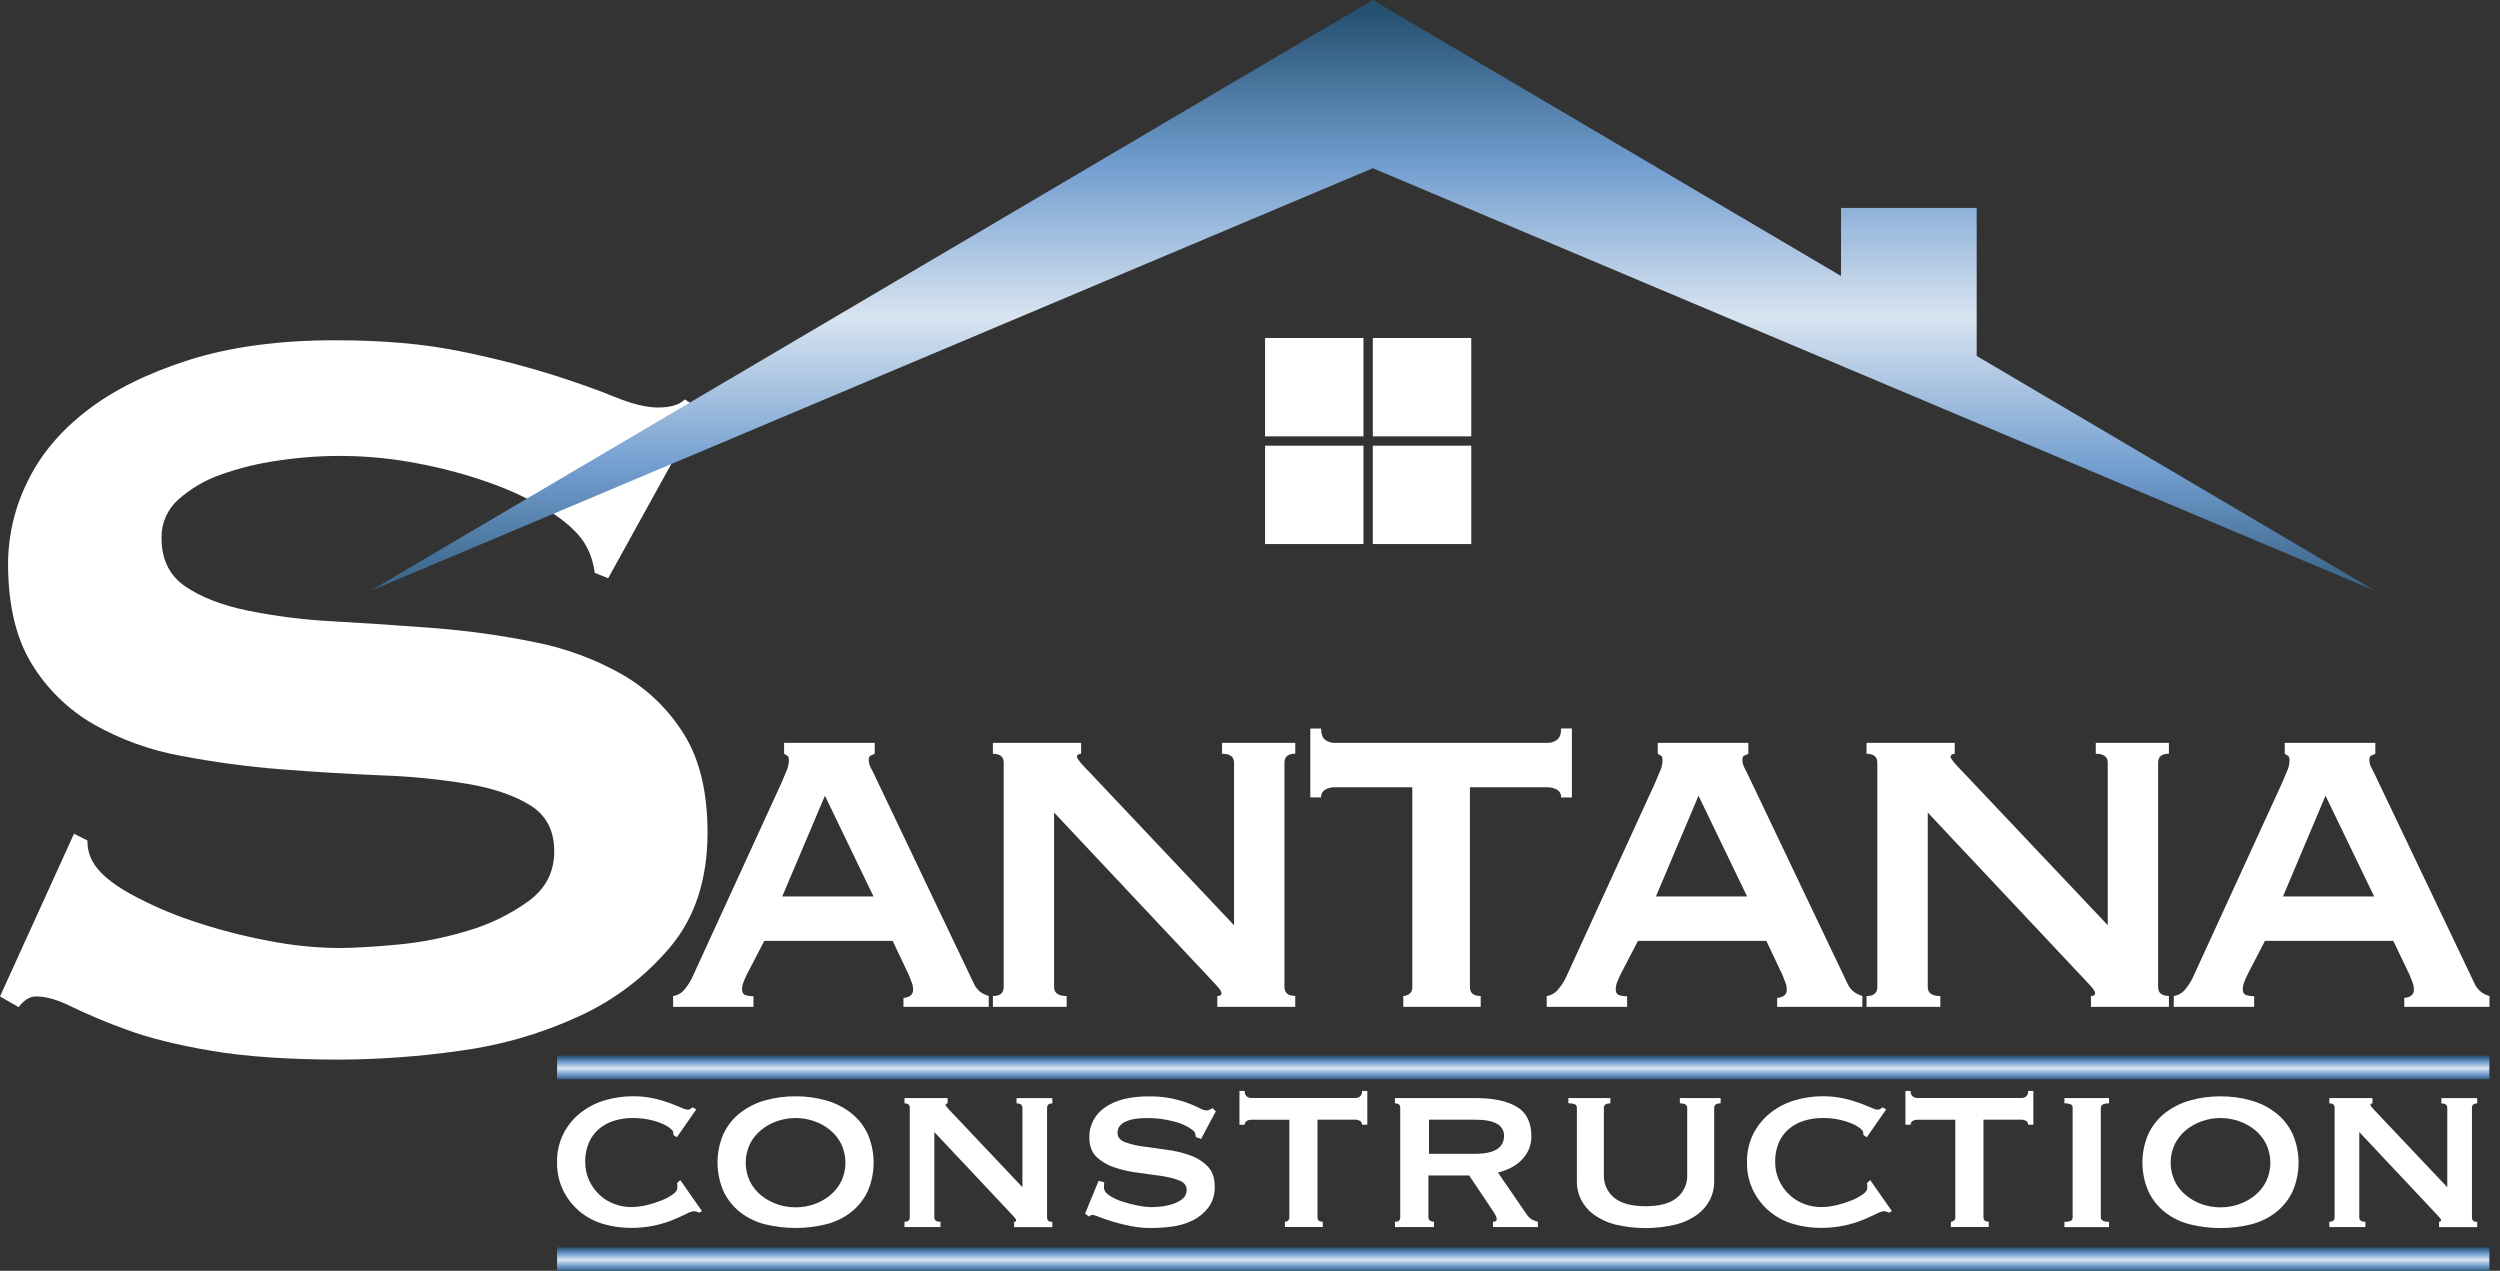 <svg width="120" height="61" viewBox="0 0 120 61" fill="none" xmlns="http://www.w3.org/2000/svg">
<rect x="0" y="0" width="120" height="61" fill="#333333" stroke="none"/>
<g clip-path="url(#clip0_88_42)">
<path d="M65.447 16.223H60.723V20.945H65.447V16.223Z" fill="white"/>
<path d="M70.62 16.223H65.895V20.945H70.62V16.223Z" fill="white"/>
<path d="M65.447 21.393H60.723V26.114H65.447V21.393Z" fill="white"/>
<path d="M70.62 21.393H65.895V26.114H70.62V21.393Z" fill="white"/>
<path d="M32.309 47.81C32.532 47.776 32.733 47.657 32.87 47.479C32.998 47.323 33.108 47.154 33.201 46.975L37.493 37.618C37.606 37.35 37.699 37.134 37.767 36.971C37.831 36.821 37.865 36.659 37.867 36.496C37.867 36.384 37.843 36.309 37.795 36.279C37.747 36.25 37.694 36.218 37.637 36.18V35.658H41.986V36.176C41.929 36.215 41.866 36.244 41.799 36.263C41.732 36.282 41.698 36.358 41.698 36.492C41.708 36.64 41.752 36.783 41.828 36.91C41.915 37.073 42.006 37.26 42.101 37.47L46.768 47.258C46.842 47.407 46.95 47.535 47.084 47.633C47.199 47.709 47.326 47.768 47.459 47.806V48.329H43.366V47.897C43.473 47.894 43.577 47.865 43.669 47.811C43.723 47.779 43.767 47.732 43.795 47.676C43.823 47.619 43.834 47.556 43.827 47.494C43.829 47.386 43.809 47.278 43.77 47.178C43.731 47.082 43.683 46.953 43.626 46.803L42.848 45.163H36.685L35.878 46.717C35.8 46.87 35.739 47.009 35.691 47.135C35.646 47.242 35.622 47.356 35.619 47.471C35.619 47.625 35.666 47.72 35.762 47.758C35.892 47.803 36.029 47.822 36.166 47.817V48.329H32.309V47.81ZM41.929 43.031L39.597 38.195L37.548 43.031H41.929Z" fill="white"/>
<path d="M47.659 47.81C48.004 47.81 48.177 47.665 48.177 47.378V36.614C48.177 36.325 48.004 36.181 47.659 36.182V35.658H51.893V36.176C51.758 36.195 51.691 36.243 51.691 36.32C51.691 36.416 51.902 36.675 52.325 37.097L59.234 44.412V36.611C59.234 36.323 59.042 36.179 58.658 36.18V35.658H62.172V36.176C61.827 36.176 61.654 36.32 61.654 36.608V47.373C61.654 47.66 61.827 47.804 62.172 47.804V48.329H58.43V47.811C58.564 47.811 58.632 47.763 58.632 47.666C58.632 47.592 58.54 47.458 58.358 47.264C58.175 47.072 57.97 46.851 57.739 46.602L50.596 39.001V47.378C50.596 47.665 50.798 47.81 51.2 47.81V48.329H47.659V47.81Z" fill="white"/>
<path d="M67.358 47.809C67.463 47.807 67.564 47.771 67.647 47.709C67.697 47.669 67.737 47.618 67.762 47.559C67.787 47.5 67.797 47.436 67.79 47.372V37.788H64.047C63.895 37.787 63.746 37.826 63.614 37.9C63.548 37.938 63.495 37.992 63.459 38.059C63.424 38.125 63.408 38.2 63.413 38.275H62.895V34.969H63.413C63.413 35.238 63.48 35.421 63.614 35.516C63.739 35.609 63.891 35.658 64.047 35.658H74.299C74.455 35.657 74.607 35.606 74.732 35.513C74.866 35.417 74.933 35.235 74.933 34.966H75.451V38.277H74.933C74.938 38.202 74.922 38.127 74.886 38.061C74.851 37.995 74.798 37.94 74.732 37.903C74.6 37.828 74.451 37.789 74.299 37.79H70.556V47.378C70.556 47.665 70.728 47.809 71.074 47.809V48.329H67.358V47.809Z" fill="white"/>
<path d="M74.242 47.81C74.465 47.776 74.665 47.657 74.803 47.479C74.932 47.323 75.044 47.154 75.139 46.975L79.427 37.618C79.539 37.35 79.634 37.134 79.701 36.971C79.765 36.821 79.8 36.659 79.802 36.496C79.802 36.384 79.778 36.309 79.73 36.279C79.682 36.25 79.629 36.218 79.572 36.18V35.658H83.921V36.176C83.864 36.214 83.8 36.243 83.734 36.263C83.667 36.282 83.633 36.358 83.633 36.492C83.642 36.64 83.686 36.783 83.762 36.91C83.848 37.073 83.939 37.26 84.036 37.47L88.701 47.258C88.776 47.406 88.885 47.535 89.019 47.633C89.134 47.71 89.26 47.768 89.394 47.806V48.329H85.302V47.897C85.409 47.894 85.512 47.865 85.604 47.811C85.658 47.779 85.702 47.732 85.73 47.676C85.758 47.62 85.77 47.556 85.763 47.494C85.764 47.386 85.744 47.278 85.705 47.178C85.667 47.082 85.619 46.953 85.561 46.803L84.784 45.163H78.621L77.814 46.717C77.744 46.853 77.682 46.992 77.627 47.135C77.582 47.242 77.558 47.356 77.555 47.471C77.555 47.625 77.602 47.72 77.698 47.758C77.828 47.803 77.964 47.823 78.101 47.817V48.329H74.242V47.81ZM83.862 43.031L81.529 38.195L79.484 43.031H83.862Z" fill="white"/>
<path d="M89.594 47.81C89.939 47.81 90.112 47.665 90.112 47.378V36.614C90.112 36.325 89.939 36.181 89.594 36.182V35.658H93.827V36.176C93.693 36.195 93.627 36.243 93.627 36.32C93.627 36.416 93.838 36.675 94.259 37.097L101.172 44.409V36.611C101.172 36.323 100.98 36.179 100.597 36.18V35.658H104.108V36.176C103.763 36.176 103.59 36.32 103.59 36.608V47.373C103.59 47.66 103.763 47.804 104.108 47.804V48.329H100.366V47.811C100.5 47.811 100.567 47.763 100.567 47.666C100.567 47.592 100.476 47.458 100.294 47.264C100.111 47.072 99.906 46.851 99.674 46.602L92.532 39.002V47.379C92.532 47.666 92.734 47.811 93.136 47.811V48.329H89.594V47.81Z" fill="white"/>
<path d="M104.34 47.81C104.563 47.775 104.763 47.657 104.901 47.479C105.028 47.322 105.139 47.153 105.232 46.975L109.523 37.618C109.635 37.35 109.73 37.134 109.797 36.971C109.862 36.821 109.896 36.659 109.898 36.496C109.898 36.384 109.873 36.309 109.826 36.279C109.779 36.25 109.725 36.218 109.668 36.18V35.658H114.016V36.176C113.959 36.214 113.896 36.243 113.83 36.263C113.762 36.282 113.729 36.358 113.729 36.492C113.738 36.64 113.782 36.783 113.858 36.91C113.945 37.073 114.036 37.26 114.132 37.47L118.804 47.263C118.879 47.411 118.988 47.539 119.122 47.637C119.237 47.714 119.363 47.772 119.495 47.81V48.329H115.406V47.897C115.513 47.894 115.616 47.865 115.708 47.811C115.762 47.779 115.806 47.732 115.834 47.676C115.862 47.619 115.873 47.556 115.866 47.494C115.867 47.386 115.848 47.278 115.809 47.178C115.771 47.082 115.723 46.953 115.665 46.803L114.878 45.161H108.718L107.912 46.716C107.842 46.852 107.78 46.991 107.725 47.134C107.68 47.24 107.655 47.355 107.652 47.47C107.652 47.624 107.7 47.719 107.797 47.757C107.926 47.802 108.063 47.822 108.2 47.816V48.329H104.34V47.81ZM113.96 43.031L111.625 38.195L109.583 43.031H113.96Z" fill="white"/>
<path d="M32.33 54.482C32.33 54.462 32.327 54.443 32.323 54.425C32.318 54.402 32.316 54.378 32.316 54.355C32.316 54.308 32.269 54.243 32.175 54.164C32.053 54.068 31.917 53.99 31.773 53.932C31.575 53.85 31.37 53.786 31.16 53.743C30.906 53.689 30.646 53.663 30.386 53.665C30.074 53.661 29.763 53.706 29.464 53.799C29.198 53.882 28.951 54.018 28.738 54.199C28.531 54.38 28.367 54.607 28.259 54.861C28.143 55.145 28.086 55.45 28.091 55.758C28.086 56.071 28.151 56.381 28.281 56.666C28.402 56.925 28.572 57.16 28.781 57.356C28.985 57.546 29.224 57.694 29.486 57.792C29.742 57.889 30.014 57.938 30.288 57.939C30.549 57.938 30.809 57.905 31.062 57.841C31.307 57.781 31.547 57.703 31.781 57.609C31.968 57.535 32.145 57.438 32.308 57.32C32.445 57.217 32.512 57.122 32.512 57.038V56.926C32.513 56.879 32.509 56.831 32.499 56.785L32.654 56.645L33.696 58.136L33.555 58.207C33.48 58.17 33.399 58.146 33.316 58.136C33.186 58.154 33.062 58.197 32.949 58.263C32.781 58.348 32.566 58.443 32.308 58.552C32.018 58.67 31.717 58.761 31.411 58.826C31.033 58.904 30.648 58.942 30.263 58.938C29.828 58.938 29.396 58.877 28.979 58.757C28.567 58.641 28.183 58.442 27.851 58.173C27.517 57.899 27.244 57.558 27.049 57.173C26.835 56.743 26.729 56.267 26.739 55.787C26.728 55.309 26.835 54.835 27.049 54.408C27.247 54.023 27.526 53.684 27.866 53.415C28.211 53.144 28.606 52.94 29.028 52.816C29.465 52.685 29.918 52.619 30.374 52.62C30.703 52.617 31.032 52.65 31.354 52.719C31.62 52.775 31.883 52.85 32.139 52.943C32.363 53.029 32.553 53.104 32.7 53.167C32.801 53.219 32.911 53.253 33.024 53.266C33.068 53.267 33.11 53.252 33.144 53.224C33.176 53.196 33.211 53.172 33.249 53.154L33.419 53.252L32.489 54.589L32.33 54.482Z" fill="white"/>
<path d="M38.188 52.623C38.681 52.62 39.172 52.686 39.646 52.819C40.077 52.939 40.48 53.14 40.835 53.412C41.175 53.676 41.45 54.016 41.638 54.404C41.833 54.845 41.934 55.323 41.934 55.806C41.934 56.288 41.833 56.766 41.638 57.207C41.45 57.594 41.175 57.932 40.835 58.196C40.482 58.467 40.077 58.661 39.645 58.767C38.687 59.002 37.686 59.002 36.728 58.767C36.297 58.661 35.893 58.466 35.54 58.196C35.2 57.931 34.926 57.592 34.738 57.204C34.542 56.763 34.441 56.285 34.441 55.802C34.441 55.319 34.542 54.842 34.738 54.401C34.926 54.013 35.2 53.673 35.54 53.408C35.895 53.136 36.3 52.936 36.73 52.816C37.205 52.684 37.695 52.619 38.188 52.623ZM38.188 53.665C37.888 53.665 37.59 53.714 37.307 53.812C37.029 53.907 36.769 54.05 36.54 54.235C36.314 54.419 36.13 54.648 35.998 54.907C35.864 55.189 35.794 55.497 35.794 55.808C35.794 56.12 35.864 56.428 35.998 56.709C36.13 56.969 36.314 57.198 36.54 57.382C36.769 57.567 37.029 57.71 37.307 57.805C37.878 58.001 38.498 58.001 39.069 57.805C39.347 57.71 39.607 57.567 39.836 57.382C40.061 57.198 40.246 56.969 40.378 56.709C40.512 56.428 40.582 56.12 40.582 55.808C40.582 55.497 40.512 55.189 40.378 54.907C40.246 54.648 40.061 54.419 39.836 54.235C39.607 54.05 39.347 53.907 39.069 53.812C38.785 53.714 38.487 53.665 38.188 53.665Z" fill="white"/>
<path d="M43.416 58.645C43.585 58.645 43.669 58.575 43.669 58.435V53.172C43.669 53.032 43.585 52.961 43.416 52.961V52.708H45.486V52.961C45.419 52.97 45.387 52.994 45.387 53.032C45.387 53.07 45.49 53.206 45.697 53.412L49.077 56.987V53.175C49.077 53.034 48.982 52.964 48.795 52.964V52.71H50.513V52.964C50.344 52.964 50.259 53.034 50.259 53.175V58.439C50.259 58.579 50.344 58.65 50.513 58.65V58.903H48.679V58.645C48.745 58.645 48.777 58.622 48.777 58.575C48.777 58.538 48.733 58.472 48.644 58.379L48.341 58.054L44.848 54.338V58.435C44.848 58.575 44.947 58.645 45.145 58.645V58.899H43.416V58.645Z" fill="white"/>
<path d="M53.002 56.748C53.002 56.787 53 56.827 52.995 56.867C52.991 56.911 52.989 56.955 52.989 57C52.989 57.141 53.077 57.27 53.256 57.388C53.455 57.515 53.67 57.614 53.896 57.683C54.141 57.762 54.391 57.825 54.643 57.873C54.835 57.914 55.031 57.937 55.227 57.943C55.359 57.943 55.521 57.934 55.714 57.915C55.907 57.896 56.098 57.856 56.283 57.796C56.457 57.742 56.62 57.656 56.763 57.543C56.826 57.491 56.877 57.426 56.911 57.351C56.945 57.277 56.962 57.195 56.959 57.113C56.959 56.907 56.844 56.757 56.614 56.665C56.335 56.559 56.044 56.486 55.748 56.447C55.401 56.396 55.027 56.344 54.627 56.292C54.243 56.245 53.866 56.16 53.499 56.039C53.177 55.936 52.881 55.763 52.633 55.532C52.403 55.308 52.288 54.996 52.288 54.596C52.282 54.313 52.347 54.033 52.478 53.783C52.608 53.532 52.8 53.318 53.035 53.16C53.533 52.804 54.232 52.626 55.134 52.626C55.514 52.62 55.894 52.655 56.267 52.731C56.726 52.828 57.171 52.984 57.59 53.195C57.683 53.252 57.786 53.288 57.893 53.301C57.952 53.305 58.01 53.293 58.062 53.266C58.1 53.243 58.147 53.217 58.203 53.189L58.358 53.343L57.654 54.666L57.401 54.581C57.391 54.525 57.382 54.469 57.372 54.413C57.353 54.343 57.307 54.282 57.245 54.244C56.985 54.049 56.688 53.91 56.372 53.836C55.941 53.719 55.495 53.662 55.048 53.667C54.869 53.667 54.691 53.678 54.513 53.702C54.359 53.722 54.208 53.762 54.064 53.822C53.945 53.869 53.839 53.944 53.754 54.04C53.678 54.133 53.638 54.25 53.642 54.37C53.642 54.577 53.756 54.726 53.986 54.819C54.267 54.92 54.557 54.991 54.853 55.03C55.2 55.081 55.574 55.133 55.975 55.184C56.357 55.232 56.733 55.319 57.097 55.445C57.423 55.554 57.719 55.737 57.963 55.98C58.193 56.214 58.307 56.537 58.307 56.951C58.322 57.311 58.216 57.666 58.005 57.96C57.805 58.221 57.547 58.433 57.252 58.579C56.94 58.732 56.604 58.833 56.259 58.875C55.92 58.92 55.579 58.944 55.238 58.945C54.919 58.945 54.601 58.914 54.288 58.853C53.998 58.799 53.711 58.728 53.428 58.643C53.17 58.563 52.952 58.488 52.773 58.418C52.67 58.371 52.562 58.336 52.45 58.313C52.417 58.313 52.385 58.321 52.356 58.335C52.326 58.35 52.301 58.371 52.281 58.397L52.083 58.257L52.732 56.68L53.002 56.748Z" fill="white"/>
<path d="M61.676 58.646C61.727 58.645 61.777 58.627 61.818 58.596C61.842 58.578 61.861 58.553 61.874 58.525C61.886 58.496 61.891 58.465 61.888 58.435V53.748H60.057C59.983 53.748 59.91 53.767 59.846 53.804C59.814 53.822 59.788 53.849 59.77 53.881C59.753 53.913 59.745 53.95 59.748 53.986H59.494V52.366H59.748C59.741 52.415 59.747 52.465 59.764 52.512C59.782 52.558 59.81 52.6 59.846 52.633C59.907 52.679 59.981 52.703 60.057 52.704H65.067C65.144 52.703 65.218 52.679 65.278 52.633C65.315 52.6 65.343 52.558 65.36 52.512C65.377 52.465 65.383 52.415 65.377 52.366H65.631V53.984H65.377C65.379 53.948 65.371 53.911 65.354 53.879C65.337 53.846 65.31 53.82 65.278 53.801C65.214 53.765 65.141 53.745 65.067 53.745H63.24V58.433C63.24 58.573 63.324 58.643 63.493 58.643V58.897H61.676V58.646Z" fill="white"/>
<path d="M70.844 52.708C71.68 52.708 72.333 52.846 72.802 53.123C73.27 53.4 73.505 53.871 73.506 54.538C73.51 54.77 73.462 55 73.365 55.211C73.274 55.404 73.147 55.578 72.991 55.724C72.84 55.868 72.666 55.987 72.477 56.077C72.293 56.165 72.1 56.233 71.901 56.281L73.281 58.293C73.344 58.39 73.428 58.472 73.526 58.533C73.618 58.584 73.716 58.621 73.818 58.645V58.899H71.661V58.645C71.783 58.645 71.843 58.603 71.843 58.519C71.843 58.435 71.774 58.28 71.632 58.083L70.52 56.422H68.563V58.435C68.561 58.467 68.568 58.5 68.585 58.529C68.601 58.557 68.625 58.581 68.654 58.596C68.708 58.627 68.768 58.644 68.83 58.645V58.899H66.958V58.645C67.126 58.645 67.211 58.575 67.211 58.435V53.172C67.211 53.032 67.126 52.961 66.958 52.961V52.708H70.844ZM70.816 55.382C71.736 55.382 72.196 55.092 72.196 54.51C72.197 54.395 72.167 54.282 72.109 54.183C72.05 54.084 71.966 54.003 71.865 53.949C71.64 53.814 71.295 53.745 70.816 53.745H68.591V55.382H70.816Z" fill="white"/>
<path d="M77.296 52.961C77.089 52.961 76.986 53.032 76.986 53.173V56.403C76.979 56.609 77.02 56.815 77.105 57.004C77.191 57.192 77.318 57.358 77.479 57.489C77.807 57.761 78.309 57.898 78.986 57.899C79.663 57.899 80.165 57.763 80.493 57.489C80.653 57.358 80.781 57.192 80.866 57.004C80.952 56.815 80.993 56.609 80.986 56.403V53.173C80.986 53.032 80.873 52.961 80.633 52.961V52.708H82.591V52.961C82.384 52.961 82.281 53.032 82.281 53.172V56.739C82.281 57.03 82.213 57.317 82.084 57.577C81.942 57.857 81.737 58.1 81.486 58.288C81.177 58.514 80.828 58.678 80.457 58.773C79.49 59.008 78.481 59.008 77.514 58.773C77.144 58.678 76.795 58.514 76.486 58.288C76.234 58.1 76.03 57.857 75.888 57.577C75.758 57.317 75.691 57.03 75.69 56.739V53.172C75.693 53.14 75.686 53.108 75.671 53.079C75.657 53.051 75.634 53.027 75.606 53.011C75.503 52.97 75.392 52.953 75.282 52.961V52.708H77.301L77.296 52.961Z" fill="white"/>
<path d="M89.446 54.482C89.446 54.462 89.444 54.443 89.44 54.425C89.435 54.402 89.433 54.378 89.433 54.355C89.433 54.308 89.386 54.243 89.292 54.164C89.169 54.068 89.034 53.99 88.89 53.932C88.692 53.85 88.487 53.786 88.278 53.743C88.023 53.689 87.763 53.663 87.503 53.665C87.191 53.661 86.88 53.706 86.581 53.799C86.315 53.882 86.068 54.018 85.855 54.199C85.647 54.38 85.484 54.607 85.376 54.861C85.26 55.145 85.203 55.45 85.208 55.758C85.203 56.071 85.267 56.381 85.398 56.666C85.519 56.925 85.689 57.16 85.898 57.356C86.102 57.546 86.341 57.694 86.601 57.792C86.858 57.888 87.13 57.938 87.405 57.939C87.666 57.938 87.926 57.905 88.179 57.841C88.424 57.781 88.664 57.703 88.898 57.609C89.085 57.535 89.262 57.438 89.425 57.32C89.561 57.217 89.629 57.122 89.629 57.038V56.926C89.63 56.879 89.626 56.831 89.616 56.785L89.771 56.645L90.813 58.136L90.671 58.207C90.596 58.17 90.516 58.146 90.433 58.136C90.303 58.154 90.178 58.197 90.066 58.263C89.897 58.348 89.683 58.443 89.425 58.552C89.135 58.67 88.834 58.761 88.528 58.826C88.15 58.904 87.765 58.942 87.38 58.938C86.945 58.938 86.513 58.877 86.096 58.757C85.684 58.641 85.3 58.442 84.968 58.173C84.634 57.899 84.361 57.558 84.166 57.173C83.952 56.743 83.846 56.267 83.856 55.787C83.845 55.309 83.952 54.835 84.166 54.408C84.365 54.023 84.643 53.684 84.983 53.415C85.328 53.144 85.723 52.94 86.145 52.816C86.582 52.685 87.035 52.619 87.491 52.62C87.82 52.617 88.149 52.65 88.47 52.719C88.737 52.775 88.999 52.85 89.256 52.943C89.48 53.029 89.667 53.103 89.817 53.167C89.918 53.219 90.028 53.253 90.141 53.266C90.185 53.267 90.227 53.252 90.261 53.224C90.293 53.196 90.328 53.172 90.366 53.154L90.536 53.252L89.606 54.589L89.446 54.482Z" fill="white"/>
<path d="M93.643 58.646C93.694 58.644 93.743 58.627 93.784 58.596C93.808 58.578 93.827 58.553 93.84 58.525C93.852 58.496 93.857 58.465 93.854 58.435V53.748H92.023C91.949 53.748 91.877 53.767 91.812 53.804C91.78 53.822 91.754 53.849 91.737 53.881C91.719 53.913 91.711 53.95 91.714 53.986H91.46V52.366H91.714C91.707 52.415 91.713 52.465 91.73 52.512C91.748 52.558 91.776 52.6 91.812 52.633C91.873 52.679 91.947 52.703 92.023 52.704H97.04C97.116 52.703 97.19 52.679 97.251 52.633C97.288 52.6 97.316 52.558 97.333 52.512C97.35 52.465 97.356 52.415 97.35 52.366H97.601V53.984H97.348C97.35 53.948 97.342 53.911 97.325 53.879C97.307 53.846 97.281 53.819 97.249 53.801C97.185 53.765 97.112 53.745 97.038 53.745H95.206V58.433C95.206 58.573 95.29 58.643 95.46 58.643V58.897H93.643V58.646Z" fill="white"/>
<path d="M99.092 58.645C99.198 58.654 99.305 58.637 99.403 58.596C99.431 58.58 99.453 58.556 99.468 58.527C99.483 58.499 99.49 58.467 99.487 58.435V53.172C99.49 53.14 99.483 53.108 99.468 53.079C99.453 53.051 99.431 53.027 99.403 53.011C99.305 52.971 99.198 52.954 99.092 52.961V52.708H101.234V52.961C100.97 52.961 100.839 53.032 100.839 53.172V58.437C100.839 58.577 100.97 58.648 101.234 58.648V58.901H99.092V58.645Z" fill="white"/>
<path d="M106.584 52.624C107.077 52.621 107.568 52.687 108.042 52.82C108.473 52.94 108.877 53.141 109.232 53.412C109.572 53.677 109.847 54.017 110.035 54.405C110.23 54.846 110.331 55.324 110.331 55.806C110.331 56.289 110.23 56.767 110.035 57.208C109.847 57.596 109.572 57.936 109.232 58.2C108.879 58.471 108.474 58.665 108.042 58.771C107.084 59.006 106.084 59.006 105.126 58.771C104.694 58.665 104.289 58.471 103.936 58.2C103.596 57.936 103.321 57.596 103.133 57.208C102.937 56.767 102.836 56.289 102.836 55.806C102.836 55.324 102.937 54.846 103.133 54.405C103.321 54.017 103.596 53.677 103.936 53.412C104.291 53.141 104.695 52.94 105.126 52.82C105.6 52.687 106.091 52.621 106.584 52.624ZM106.584 53.666C106.285 53.665 105.987 53.715 105.704 53.813C105.426 53.907 105.166 54.051 104.937 54.236C104.711 54.419 104.527 54.649 104.395 54.908C104.261 55.19 104.191 55.498 104.191 55.809C104.191 56.121 104.261 56.429 104.395 56.71C104.527 56.97 104.711 57.199 104.937 57.383C105.166 57.568 105.426 57.711 105.704 57.806C106.275 58.002 106.894 58.002 107.465 57.806C107.743 57.711 108.003 57.568 108.232 57.383C108.458 57.199 108.642 56.97 108.774 56.71C108.908 56.429 108.978 56.121 108.978 55.809C108.978 55.498 108.908 55.19 108.774 54.908C108.642 54.649 108.458 54.419 108.232 54.236C108.003 54.051 107.743 53.907 107.465 53.813C107.181 53.715 106.884 53.665 106.584 53.666Z" fill="white"/>
<path d="M111.808 58.645C111.978 58.645 112.062 58.575 112.062 58.435V53.172C112.062 53.032 111.978 52.961 111.808 52.961V52.708H113.879V52.961C113.813 52.97 113.781 52.994 113.781 53.032C113.781 53.07 113.884 53.206 114.09 53.412L117.469 56.987V53.175C117.469 53.034 117.376 52.964 117.188 52.964V52.71H118.906V52.964C118.737 52.964 118.653 53.034 118.653 53.175V58.439C118.653 58.579 118.737 58.65 118.906 58.65V58.903H117.075V58.645C117.141 58.645 117.174 58.622 117.174 58.575C117.174 58.528 117.129 58.472 117.041 58.379C116.952 58.285 116.85 58.177 116.738 58.054L113.245 54.338V58.435C113.245 58.575 113.344 58.645 113.54 58.645V58.899H111.808V58.645Z" fill="white"/>
<path d="M3.552 40.019L4.197 40.342C4.19 40.703 4.279 41.059 4.455 41.374C4.754 41.891 5.346 42.397 6.231 42.892C7.2 43.424 8.216 43.867 9.267 44.215C10.437 44.61 11.635 44.923 12.85 45.15C13.955 45.373 15.079 45.492 16.207 45.505C16.939 45.505 17.886 45.452 19.049 45.344C20.21 45.239 21.357 45.013 22.471 44.671C23.513 44.365 24.495 43.885 25.376 43.25C26.195 42.648 26.604 41.852 26.604 40.863C26.604 39.874 26.227 39.143 25.474 38.669C24.72 38.196 23.73 37.851 22.503 37.636C21.115 37.404 19.713 37.264 18.306 37.217C16.736 37.151 15.132 37.055 13.496 36.926C11.882 36.8 10.276 36.584 8.685 36.28C7.21 36.014 5.791 35.501 4.487 34.761C3.268 34.059 2.247 33.059 1.518 31.857C0.764 30.629 0.387 29.026 0.387 27.046C0.395 25.68 0.715 24.333 1.324 23.109C1.948 21.819 2.905 20.679 4.197 19.689C5.488 18.699 7.125 17.892 9.105 17.268C11.084 16.645 13.408 16.333 16.078 16.333C18.36 16.333 20.341 16.505 22.024 16.849C23.495 17.14 24.949 17.507 26.383 17.947C27.61 18.333 28.643 18.699 29.482 19.043C30.321 19.388 31.021 19.56 31.581 19.56C32.184 19.56 32.614 19.431 32.873 19.172L33.648 19.689L29.192 27.756L28.547 27.498C28.484 26.971 28.306 26.464 28.024 26.015C27.679 25.499 27.109 24.993 26.313 24.498C25.427 23.961 24.487 23.518 23.508 23.175C22.373 22.772 21.207 22.459 20.022 22.239C17.818 21.815 15.557 21.771 13.339 22.11C12.404 22.241 11.484 22.466 10.595 22.783C9.845 23.044 9.154 23.45 8.56 23.977C8.3 24.207 8.094 24.491 7.955 24.809C7.815 25.126 7.747 25.47 7.753 25.817C7.753 26.849 8.13 27.624 8.883 28.14C9.636 28.657 10.626 29.044 11.854 29.302C13.235 29.583 14.635 29.758 16.043 29.827C17.613 29.915 19.217 30.022 20.853 30.15C22.469 30.275 24.075 30.5 25.663 30.823C27.137 31.11 28.555 31.633 29.861 32.372C31.074 33.069 32.094 34.056 32.831 35.244C33.583 36.45 33.96 38.02 33.962 39.954C33.962 42.192 33.37 44.02 32.186 45.439C30.982 46.875 29.47 48.022 27.762 48.795C25.951 49.627 24.024 50.182 22.048 50.441C20.154 50.71 18.245 50.85 16.333 50.861C13.879 50.861 11.822 50.721 10.163 50.441C8.503 50.162 7.126 49.818 6.031 49.409C5.141 49.088 4.268 48.722 3.416 48.312C2.77 47.989 2.209 47.828 1.733 47.828C1.434 47.828 1.154 48 0.894 48.343L0 47.829L3.552 40.019Z" fill="white"/>
<path d="M94.881 17.086V9.98H88.369V13.247L65.895 0L17.768 28.369L65.895 8.074L114.023 28.369L94.881 17.086Z" fill="url(#paint0_linear_88_42)"/>
<path d="M119.491 50.669H26.739V51.805H119.491V50.669Z" fill="url(#paint1_linear_88_42)"/>
<path d="M119.491 59.864H26.739V61H119.491V59.864Z" fill="url(#paint2_linear_88_42)"/>
</g>
<defs>
<linearGradient id="paint0_linear_88_42" x1="65.895" y1="0.536" x2="65.895" y2="29.931" gradientUnits="userSpaceOnUse">
<stop stop-color="#25506F"/>
<stop offset="0.25" stop-color="#719DCF"/>
<stop offset="0.5" stop-color="#D8E4F1"/>
<stop offset="0.75" stop-color="#719DCF"/>
<stop offset="1" stop-color="#25506F"/>
</linearGradient>
<linearGradient id="paint1_linear_88_42" x1="73.115" y1="50.69" x2="73.115" y2="51.867" gradientUnits="userSpaceOnUse">
<stop stop-color="#25506F"/>
<stop offset="0.25" stop-color="#719DCF"/>
<stop offset="0.5" stop-color="#D8E4F1"/>
<stop offset="0.75" stop-color="#719DCF"/>
<stop offset="1" stop-color="#25506F"/>
</linearGradient>
<linearGradient id="paint2_linear_88_42" x1="73.115" y1="59.886" x2="73.115" y2="61.063" gradientUnits="userSpaceOnUse">
<stop stop-color="#25506F"/>
<stop offset="0.25" stop-color="#719DCF"/>
<stop offset="0.5" stop-color="#D8E4F1"/>
<stop offset="0.75" stop-color="#719DCF"/>
<stop offset="1" stop-color="#25506F"/>
</linearGradient>
<clipPath id="clip0_88_42">
<rect width="119.49" height="61" fill="white"/>
</clipPath>
</defs>
</svg>
